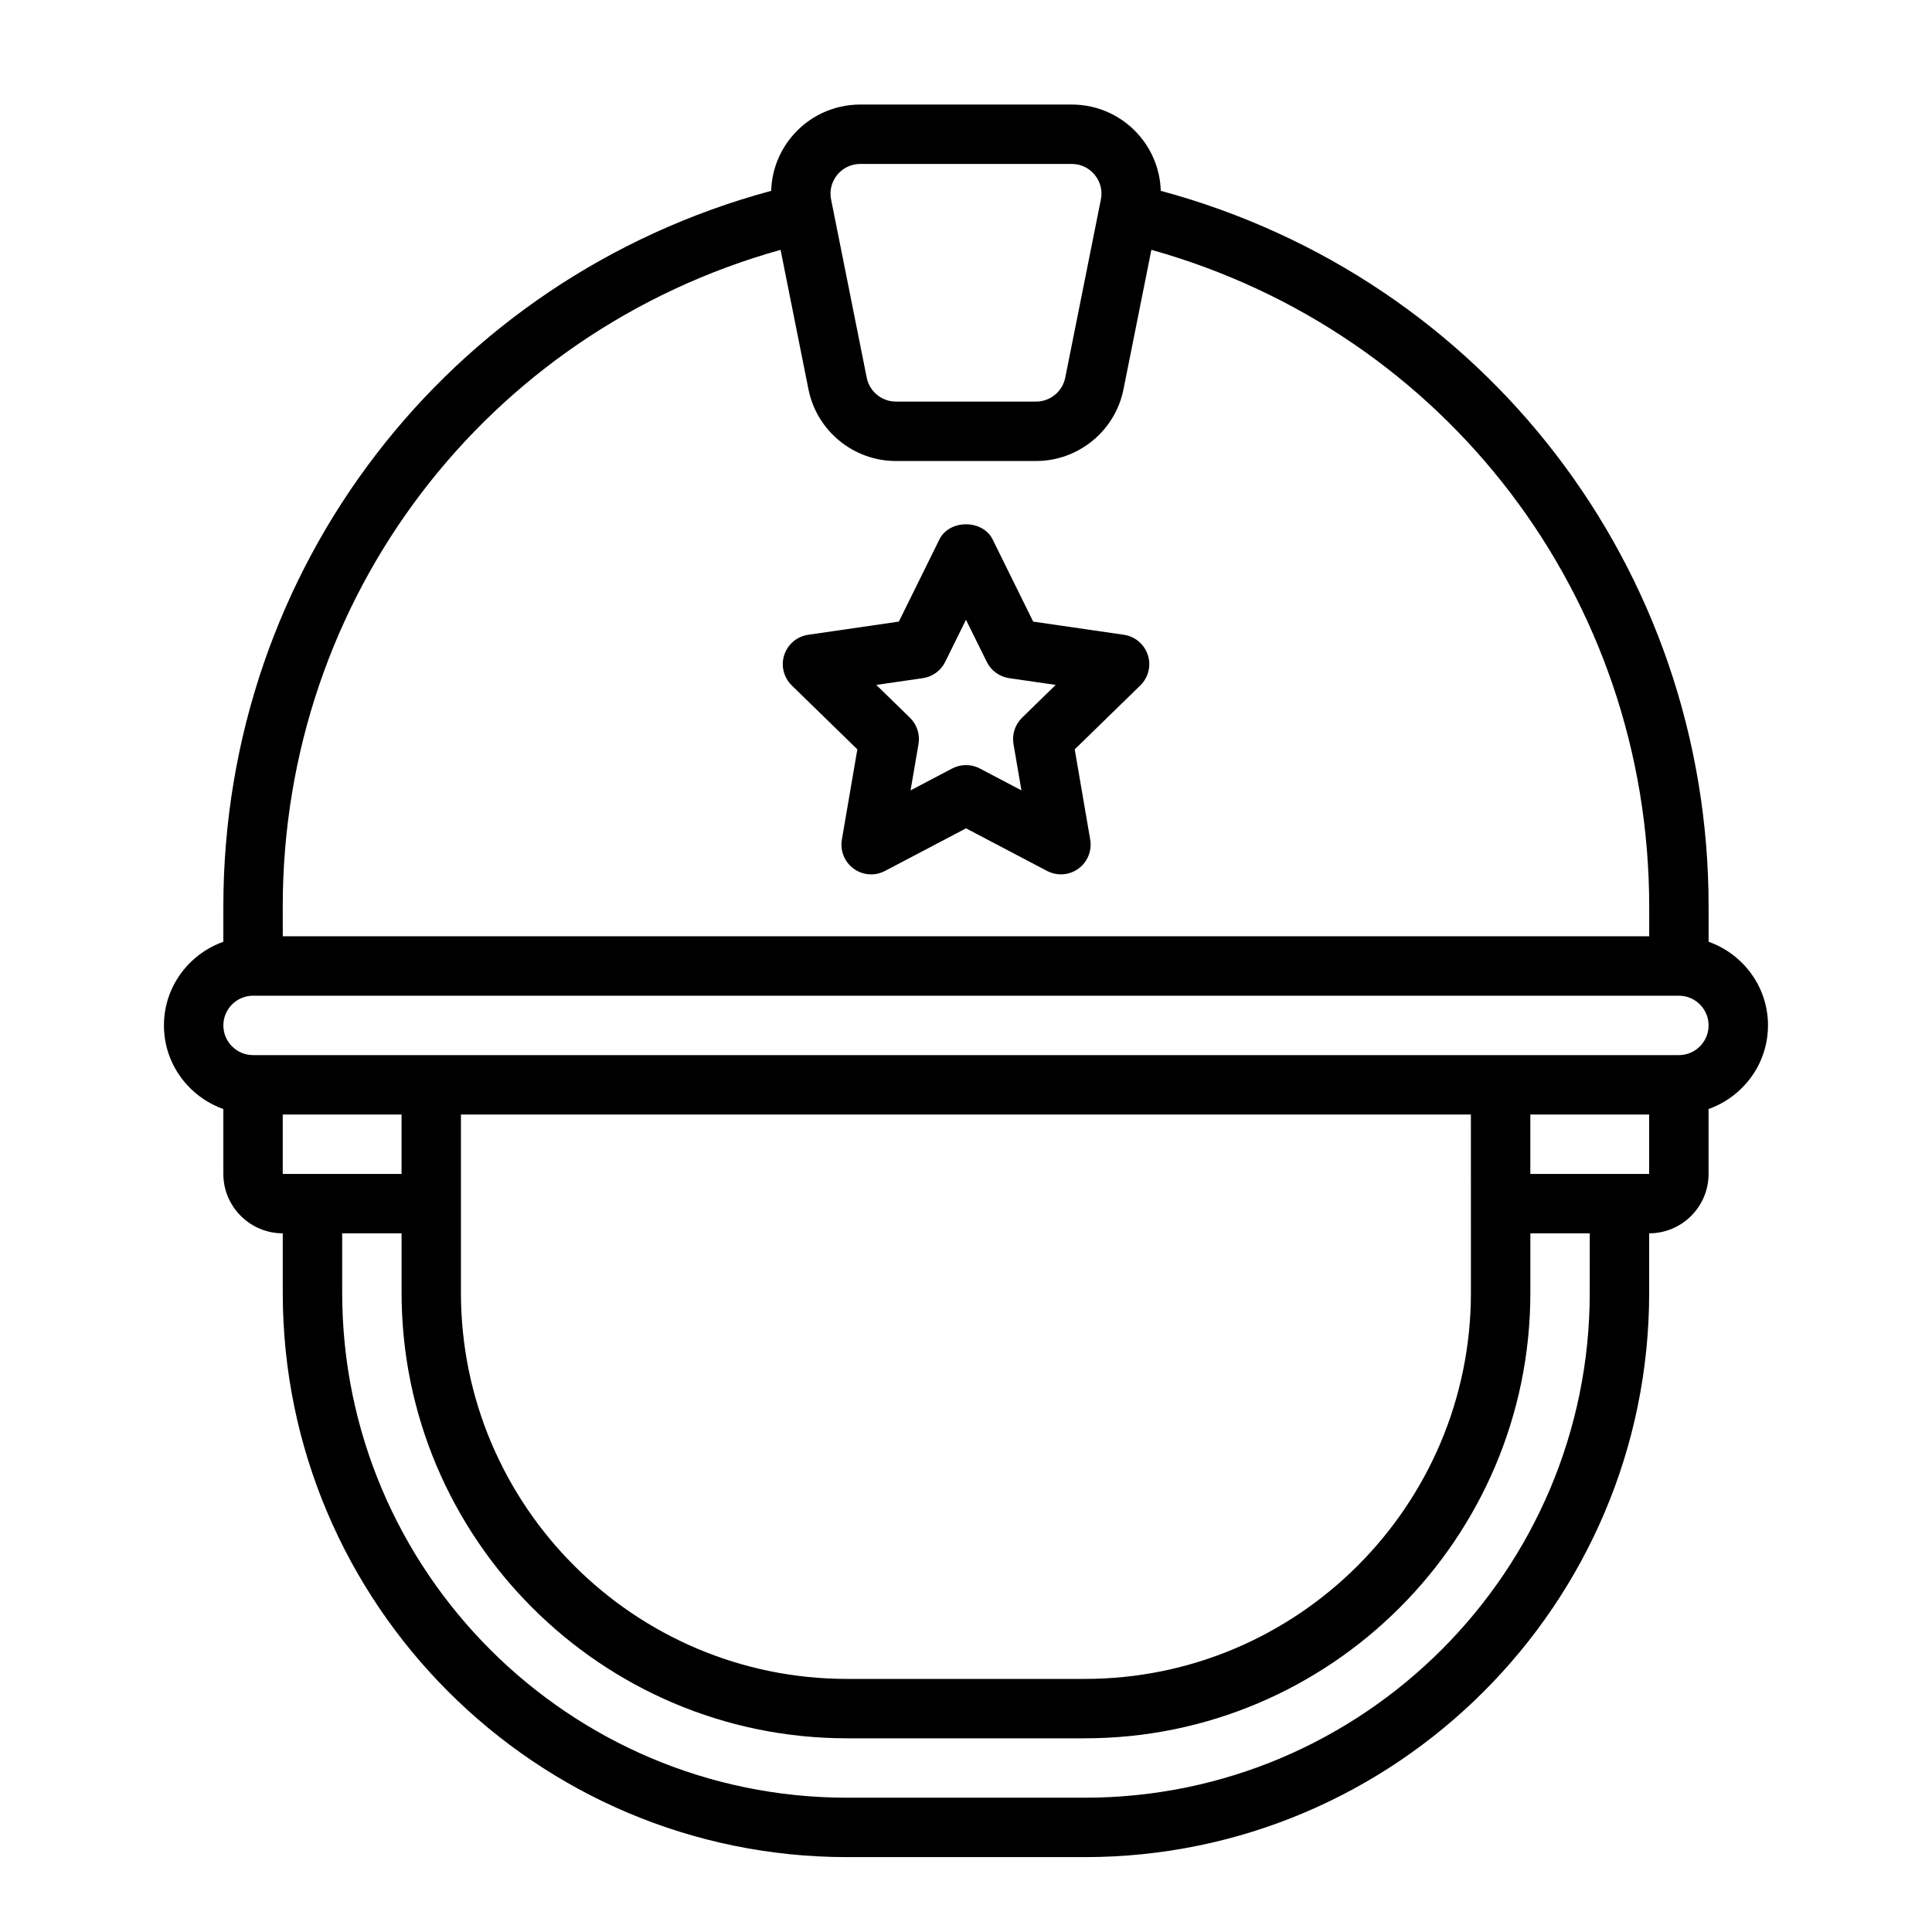 <?xml version="1.0" encoding="UTF-8"?>
<!-- Uploaded to: ICON Repo, www.svgrepo.com, Generator: ICON Repo Mixer Tools -->
<svg fill="#000000" width="800px" height="800px" version="1.1" viewBox="144 144 512 512" xmlns="http://www.w3.org/2000/svg">
 <g>
  <path d="m612.54 415.74c0-10.25-6.602-18.906-15.742-22.164v-9.324c0-89.609-59.391-166.53-145.18-189.68-0.156-5.152-1.984-10.145-5.332-14.223-4.504-5.492-11.16-8.645-18.262-8.645h-56.059c-7.102 0-13.758 3.152-18.262 8.645-3.344 4.078-5.176 9.074-5.332 14.223-85.785 23.148-145.18 100.07-145.18 189.68v9.324c-9.145 3.262-15.742 11.918-15.742 22.164 0 10.25 6.602 18.906 15.742 22.164v17.195c0 8.684 7.062 15.742 15.742 15.742v15.742c0 82.473 67.098 149.57 149.57 149.57h62.977c82.473 0 149.57-67.098 149.57-149.57v-15.742c8.684 0 15.742-7.062 15.742-15.742v-17.195c9.145-3.262 15.742-11.918 15.742-22.164zm-246.66-225.41c1.5-1.832 3.719-2.883 6.086-2.883h56.059c2.367 0 4.586 1.051 6.086 2.883 1.504 1.828 2.098 4.215 1.633 6.531l-9.445 47.23c-0.734 3.668-3.984 6.332-7.723 6.332h-37.16c-3.738 0-6.988-2.664-7.723-6.332l-9.445-47.23c-0.465-2.316 0.129-4.703 1.633-6.531zm-146.95 193.92c0-81.871 53.887-152.21 131.93-174.04l7.394 36.977c2.199 11 11.938 18.984 23.16 18.984h37.16c11.219 0 20.961-7.984 23.16-18.984l7.394-36.977c78.039 21.824 131.93 92.168 131.93 174.04v7.871h-362.12zm314.88 102.34c0 56.43-45.906 102.34-102.34 102.34h-62.977c-56.43 0-102.34-45.906-102.34-102.34v-47.23h267.65zm-314.88-31.488v-15.742h31.488v15.742zm346.37 31.488c0 73.793-60.031 133.82-133.82 133.82h-62.977c-73.793 0-133.82-60.031-133.82-133.82v-15.742h15.742v15.742c0 65.109 52.973 118.08 118.08 118.08h62.977c65.109 0 118.08-52.973 118.08-118.08v-15.742h15.742zm15.742-31.488h-31.488v-15.742h31.488zm7.871-31.488h-377.85c-4.34 0-7.871-3.531-7.871-7.871 0-4.34 3.531-7.871 7.871-7.871h377.86c4.34 0 7.871 3.531 7.871 7.871 0 4.34-3.531 7.871-7.871 7.871z"/>
  <path d="m441.82 312.22-24.016-3.488-10.738-21.762c-2.652-5.375-11.469-5.375-14.121 0l-10.738 21.762-24.016 3.488c-2.969 0.43-5.43 2.508-6.359 5.359-0.926 2.848-0.152 5.977 1.992 8.066l17.383 16.945-4.106 23.922c-0.504 2.953 0.711 5.938 3.133 7.699 2.43 1.77 5.644 1.996 8.289 0.602l21.484-11.293 21.484 11.293c1.152 0.605 2.41 0.902 3.664 0.902 1.629 0 3.258-0.508 4.629-1.504 2.422-1.762 3.637-4.746 3.133-7.699l-4.106-23.922 17.383-16.945c2.144-2.09 2.918-5.219 1.992-8.066-0.926-2.848-3.391-4.93-6.359-5.359zm-26.969 21.992c-1.852 1.805-2.699 4.414-2.266 6.965l2.106 12.281-11.027-5.801c-1.145-0.605-2.406-0.902-3.664-0.902-1.258 0-2.516 0.301-3.664 0.902l-11.027 5.801 2.106-12.281c0.434-2.551-0.41-5.16-2.266-6.965l-8.922-8.703 12.328-1.789c2.562-0.375 4.781-1.984 5.93-4.309l5.512-11.168 5.512 11.168c1.148 2.324 3.367 3.938 5.93 4.309l12.328 1.789-8.922 8.703z"/>
 </g>
</svg>